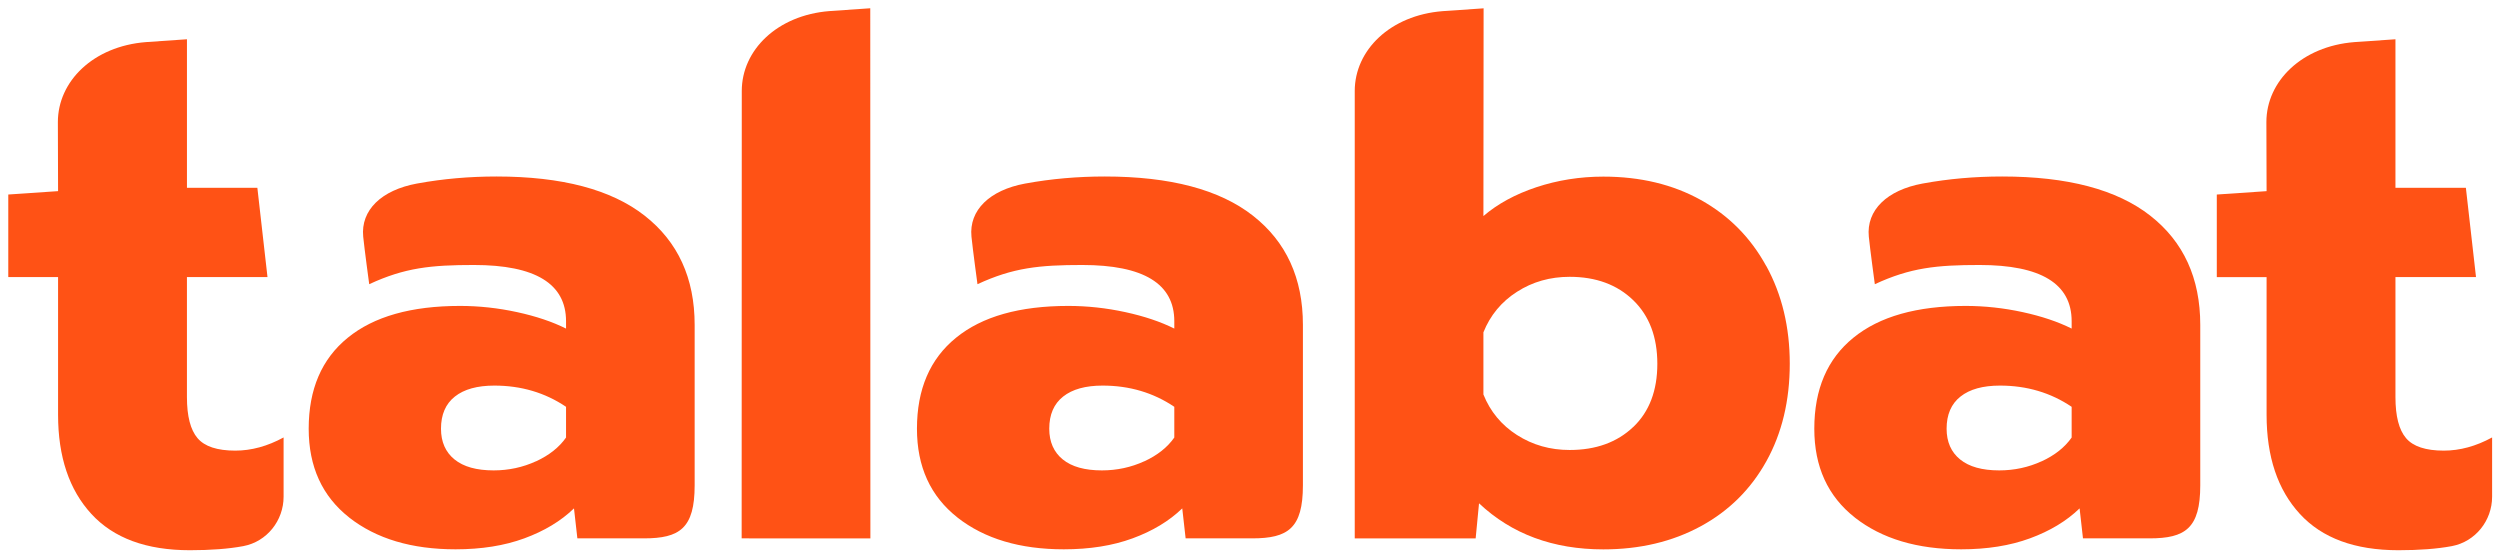 <?xml version="1.0" encoding="UTF-8" standalone="no"?>
<!-- Created with Inkscape (http://www.inkscape.org/) -->

<svg
   xmlns:dc="http://purl.org/dc/elements/1.1/"
   xmlns:cc="http://creativecommons.org/ns#"
   xmlns:rdf="http://www.w3.org/1999/02/22-rdf-syntax-ns#"
   xmlns:svg="http://www.w3.org/2000/svg"
   xmlns="http://www.w3.org/2000/svg"
   xmlns:sodipodi="http://sodipodi.sourceforge.net/DTD/sodipodi-0.dtd"
   xmlns:inkscape="http://www.inkscape.org/namespaces/inkscape"
   width="150.974"
   height="33.679"
   viewBox="0 0 39.945 8.911"
   version="1.1"
   id="svg136"
   inkscape:version="0.92.0 r15299"
   sodipodi:docname="talabat.svg">
  <defs
     id="defs130">
    <polygon
       points="16.665,30.919 0.065,30.919 0.065,0.111 16.665,0.111 "
       id="path-1" />
    <polygon
       points="16.6,30.919 0,30.919 0,0.111 16.6,0.111 "
       id="path-3" />
  </defs>
  <sodipodi:namedview
     id="base"
     pagecolor="#ffffff"
     bordercolor="#666666"
     borderopacity="1.0"
     inkscape:pageopacity="0.0"
     inkscape:pageshadow="2"
     inkscape:zoom="5.9810492"
     inkscape:cx="75.486847"
     inkscape:cy="16.839485"
     inkscape:document-units="mm"
     inkscape:current-layer="layer1"
     showgrid="false"
     fit-margin-top="0"
     fit-margin-left="0"
     fit-margin-right="0"
     fit-margin-bottom="0"
     units="px"
     inkscape:window-width="1280"
     inkscape:window-height="744"
     inkscape:window-x="-4"
     inkscape:window-y="-4"
     inkscape:window-maximized="1" />
  <g
     inkscape:label="Layer 1"
     inkscape:groupmode="layer"
     id="layer1"
     transform="translate(-188.047,-330.21)">
    <g
       id="g257"
       transform="translate(0.132,-0.132)">
      <path
         transform="matrix(0.265,0,0,0.265,223.318,330.94)"
         style="fill:#ff5215;fill-rule:evenodd;stroke:none;stroke-width:1"
         inkscape:connector-curvature="0"
         d="m 13.751,24.914 c -1.089,0 -1.847,-0.25 -2.274,-0.751 -0.427,-0.5 -0.64,-1.324 -0.64,-2.472 v -7.24 h 4.857 L 15.083,9.065 H 10.837 V 4.143 0.111 c 0,0 -1.855,0.123 -2.472,0.171 C 5.195,0.531 3.055,2.639 3.055,5.106 l 0.012,4.163 -3.002,0.204 v 4.979 H 3.067 V 22.751 c 0,2.532 0.669,4.525 2.009,5.982 1.339,1.457 3.318,2.186 5.938,2.186 1.265,0 2.332,-0.082 3.201,-0.243 0.009,-0.002 0.017,-0.003 0.026,-0.005 1.417,-0.268 2.424,-1.537 2.424,-2.978 V 24.119 c -0.971,0.53 -1.942,0.795 -2.914,0.795"
         id="Fill-1"
         mask="none" />
      <path
         id="Fill-4"
         d="m 206.199,337.713 c 0.21,-0.097 0.37,-0.224 0.479,-0.38 v -0.491 c -0.335,-0.226 -0.717,-0.339 -1.145,-0.339 -0.273,0 -0.483,0.058 -0.631,0.175 -0.148,0.117 -0.222,0.288 -0.222,0.514 0,0.21 0.072,0.374 0.216,0.491 0.144,0.117 0.352,0.175 0.625,0.175 0.241,0 0.467,-0.049 0.678,-0.146 m -2.985,0.899 c -0.432,-0.339 -0.648,-0.812 -0.648,-1.419 0,-0.631 0.208,-1.116 0.625,-1.454 0.416,-0.339 1.014,-0.508 1.793,-0.508 0.304,0 0.607,0.033 0.911,0.099 0.304,0.066 0.565,0.154 0.783,0.263 v -0.117 c 0,-0.6 -0.491,-0.899 -1.472,-0.899 -0.685,0 -1.105,0.043 -1.673,0.307 0,0 -0.077,-0.567 -0.096,-0.759 -0.042,-0.426 0.294,-0.745 0.857,-0.849 0.004,-7.4e-4 0.008,-0.001 0.012,-0.002 0.405,-0.074 0.825,-0.111 1.262,-0.111 1.043,0 1.832,0.208 2.365,0.625 0.533,0.417 0.8,0.999 0.8,1.746 v 2.564 c 0,0.687 -0.24,0.847 -0.809,0.847 h -1.065 l -0.054,-0.479 c -0.21,0.203 -0.475,0.362 -0.794,0.479 -0.319,0.117 -0.685,0.175 -1.098,0.175 -0.701,0 -1.267,-0.169 -1.7,-0.508"
         inkscape:connector-curvature="0"
         style="fill:#ff5215;fill-rule:evenodd;stroke:none;stroke-width:0.265" />
      <path
         id="Fill-6"
         d="m 220.537,337.713 c 0.21,-0.097 0.37,-0.224 0.479,-0.38 v -0.491 c -0.335,-0.226 -0.717,-0.339 -1.145,-0.339 -0.273,0 -0.483,0.058 -0.631,0.175 -0.148,0.117 -0.222,0.288 -0.222,0.514 0,0.21 0.072,0.374 0.216,0.491 0.144,0.117 0.352,0.175 0.625,0.175 0.241,0 0.467,-0.049 0.678,-0.146 m -2.985,0.899 c -0.432,-0.339 -0.648,-0.812 -0.648,-1.419 0,-0.631 0.208,-1.116 0.625,-1.454 0.416,-0.339 1.014,-0.508 1.793,-0.508 0.304,0 0.607,0.033 0.911,0.099 0.304,0.066 0.565,0.154 0.783,0.263 v -0.117 c 0,-0.6 -0.491,-0.899 -1.472,-0.899 -0.685,0 -1.105,0.043 -1.673,0.307 0,0 -0.077,-0.567 -0.096,-0.759 -0.042,-0.426 0.294,-0.745 0.857,-0.849 0.004,-7.4e-4 0.008,-0.001 0.012,-0.002 0.405,-0.074 0.825,-0.111 1.262,-0.111 1.043,0 1.832,0.208 2.365,0.625 0.533,0.417 0.8,0.999 0.8,1.746 v 2.564 c 0,0.687 -0.24,0.847 -0.809,0.847 h -1.065 l -0.054,-0.479 c -0.21,0.203 -0.475,0.362 -0.794,0.479 -0.319,0.117 -0.685,0.175 -1.098,0.175 -0.701,0 -1.267,-0.169 -1.7,-0.508"
         inkscape:connector-curvature="0"
         style="fill:#ff5215;fill-rule:evenodd;stroke:none;stroke-width:0.265" />
      <path
         transform="matrix(0.265,0,0,0.265,188.047,330.94)"
         style="fill:#ff5215;fill-rule:evenodd;stroke:none;stroke-width:1"
         inkscape:connector-curvature="0"
         d="m 13.686,24.914 c -1.089,0 -1.847,-0.25 -2.274,-0.751 -0.427,-0.5 -0.64,-1.324 -0.64,-2.472 v -7.24 h 4.857 L 15.018,9.065 H 10.773 V 4.143 0.111 c 0,0 -1.855,0.123 -2.473,0.171 C 5.13,0.531 2.99,2.639 2.99,5.106 L 3.002,9.268 -4.4809559e-5,9.472 v 4.979 H 3.002 V 22.751 c 0,2.532 0.669,4.525 2.009,5.982 1.339,1.457 3.318,2.186 5.938,2.186 1.265,0 2.332,-0.082 3.201,-0.243 0.009,-0.002 0.017,-0.003 0.026,-0.005 1.417,-0.268 2.424,-1.537 2.424,-2.978 V 24.119 c -0.971,0.53 -1.942,0.795 -2.914,0.795"
         id="Fill-8"
         mask="none" />
      <path
         id="Fill-11"
         d="m 196.48,337.713 c 0.21,-0.097 0.37,-0.224 0.479,-0.38 v -0.491 c -0.335,-0.226 -0.717,-0.339 -1.145,-0.339 -0.273,0 -0.483,0.058 -0.631,0.175 -0.148,0.117 -0.222,0.288 -0.222,0.514 0,0.21 0.072,0.374 0.216,0.491 0.144,0.117 0.352,0.175 0.625,0.175 0.241,0 0.467,-0.049 0.678,-0.146 m -2.985,0.899 c -0.432,-0.339 -0.648,-0.812 -0.648,-1.419 0,-0.631 0.208,-1.116 0.625,-1.454 0.416,-0.339 1.014,-0.508 1.793,-0.508 0.304,0 0.607,0.033 0.911,0.099 0.304,0.066 0.565,0.154 0.783,0.263 v -0.117 c 0,-0.6 -0.491,-0.899 -1.472,-0.899 -0.685,0 -1.105,0.043 -1.673,0.307 0,0 -0.077,-0.567 -0.096,-0.759 -0.042,-0.426 0.294,-0.745 0.857,-0.849 0.004,-7.4e-4 0.008,-0.001 0.012,-0.002 0.405,-0.074 0.825,-0.111 1.262,-0.111 1.043,0 1.832,0.208 2.365,0.625 0.533,0.417 0.8,0.999 0.8,1.746 v 2.564 c 0,0.687 -0.24,0.847 -0.809,0.847 h -1.065 l -0.054,-0.479 c -0.21,0.203 -0.475,0.362 -0.794,0.479 -0.319,0.117 -0.685,0.175 -1.098,0.175 -0.701,0 -1.267,-0.169 -1.7,-0.508"
         inkscape:connector-curvature="0"
         style="fill:#ff5215;fill-rule:evenodd;stroke:none;stroke-width:0.265" />
      <path
         id="Fill-13"
         d="m 201.822,338.945 -0.002,-8.471 c 0,0 -0.489,0.033 -0.652,0.045 -0.836,0.066 -1.401,0.624 -1.401,1.276 l -0.002,7.149 z"
         inkscape:connector-curvature="0"
         style="fill:#ff5215;fill-rule:evenodd;stroke:none;stroke-width:0.265" />
      <path
         id="Fill-15"
         d="m 214.011,337.164 c -0.257,0.245 -0.596,0.368 -1.016,0.368 -0.312,0 -0.592,-0.08 -0.841,-0.239 -0.249,-0.159 -0.428,-0.376 -0.537,-0.648 v -0.993 c 0.109,-0.272 0.288,-0.489 0.537,-0.648 0.249,-0.16 0.53,-0.239 0.841,-0.239 0.42,0 0.759,0.125 1.016,0.374 0.257,0.249 0.385,0.588 0.385,1.016 0,0.428 -0.128,0.765 -0.385,1.01 m 2.126,-2.57 c -0.249,-0.456 -0.598,-0.808 -1.045,-1.057 -0.448,-0.249 -0.968,-0.374 -1.559,-0.374 -0.374,0 -0.73,0.057 -1.069,0.169 -0.339,0.113 -0.621,0.267 -0.847,0.461 l 0.003,-3.319 c 0,0 -0.491,0.033 -0.654,0.045 -0.839,0.066 -1.405,0.624 -1.405,1.276 v 7.149 h 1.932 l 0.054,-0.561 c 0.522,0.491 1.184,0.736 1.986,0.736 0.584,0 1.102,-0.123 1.554,-0.368 0.452,-0.245 0.802,-0.592 1.051,-1.04 0.249,-0.448 0.374,-0.968 0.374,-1.559 0,-0.584 -0.125,-1.104 -0.374,-1.559"
         inkscape:connector-curvature="0"
         style="fill:#ff5215;fill-rule:evenodd;stroke:none;stroke-width:0.265" />
    </g>
  </g>
</svg>
